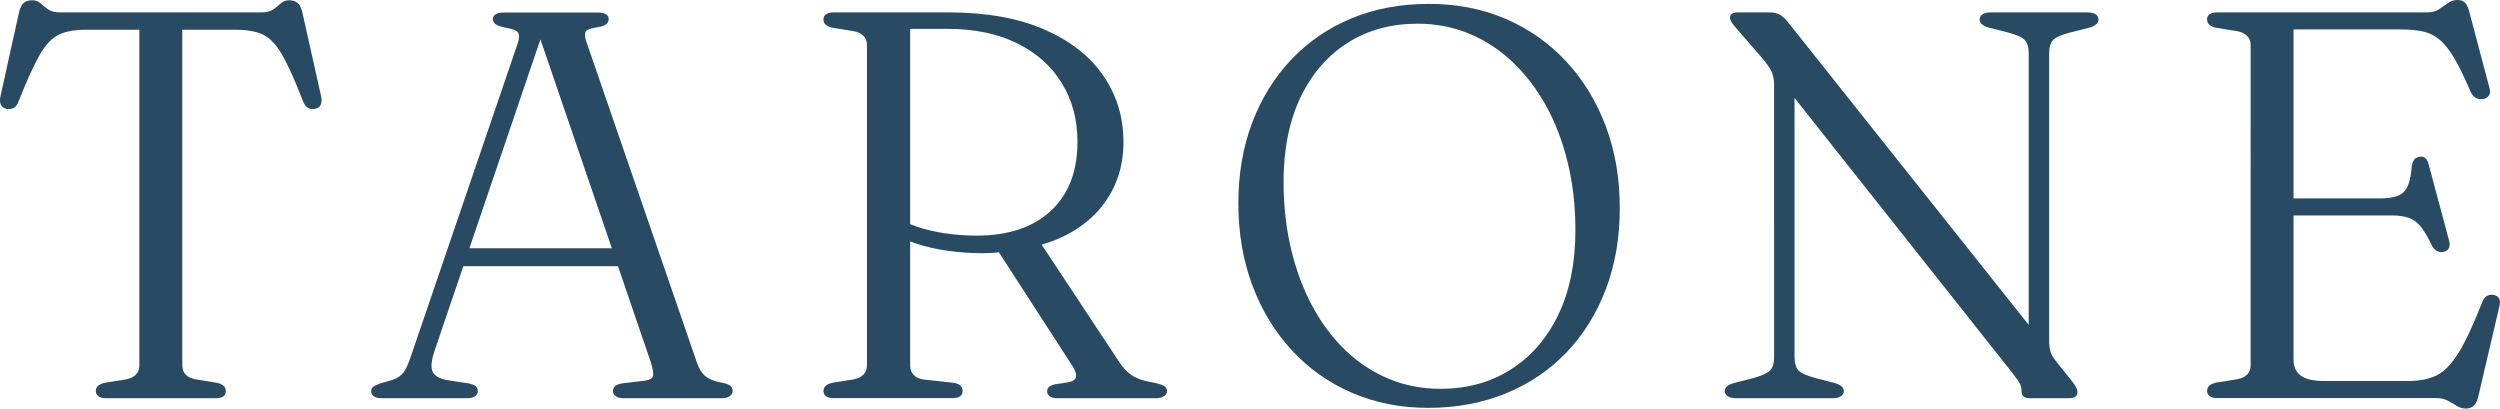 <?xml version="1.0" encoding="UTF-8"?>
<svg id="Layer_2" data-name="Layer 2" xmlns="http://www.w3.org/2000/svg" viewBox="0 0 467.39 76.38">
  <defs>
    <style>
      .cls-1 {
        fill: #284b63;
      }
    </style>
  </defs>
  <g id="Layer_2-2" data-name="Layer 2">
    <g id="Layer_1-2" data-name="Layer 1-2">
      <g>
        <path class="cls-1" d="M11.28,2.32h37.51c1.03,0,1.8-.19,2.32-.57s.98-.75,1.39-1.13.93-.57,1.55-.57,1.17.15,1.55.46c.38.31.67.84.88,1.6l3.56,15.92c.14.62.11,1.13-.08,1.55-.19.41-.54.67-1.06.77-.48.1-.92.04-1.31-.18-.4-.22-.71-.64-.95-1.26-1.51-3.92-2.82-6.82-3.92-8.71s-2.29-3.13-3.58-3.74c-1.29-.6-2.98-.9-5.07-.9h-9.99v62.8c0,.69.22,1.25.67,1.7.45.45,1.08.74,1.91.88l3.86.62c1.13.24,1.7.76,1.7,1.55,0,.89-.64,1.34-1.91,1.34h-20.5c-.65,0-1.13-.13-1.44-.39-.31-.26-.46-.58-.46-.95,0-.79.57-1.31,1.7-1.55l3.86-.62c.82-.14,1.46-.43,1.91-.88.45-.45.67-1.01.67-1.7V5.56h-9.99c-2.06,0-3.74.3-5.02.9-1.29.6-2.48,1.85-3.58,3.74-1.1,1.89-2.42,4.79-3.97,8.71-.21.62-.52,1.04-.93,1.26s-.86.28-1.34.18c-.52-.1-.87-.36-1.06-.77-.19-.41-.21-.93-.08-1.55L3.6,2.11c.21-.75.5-1.29.88-1.6.38-.31.89-.46,1.55-.46.62,0,1.13.19,1.55.57.41.38.88.76,1.42,1.13.53.38,1.3.57,2.29.57h-.01Z"/>
        <path class="cls-1" d="M89.33,73.11c0,.38-.16.7-.49.95-.33.26-.85.39-1.57.39h-15.82c-.72,0-1.25-.12-1.57-.36-.33-.24-.49-.57-.49-.98,0-.31.12-.57.36-.77.24-.21.7-.43,1.39-.67l2.32-.67c.93-.34,1.61-.83,2.06-1.47.45-.63.94-1.79,1.49-3.48l19.73-57.8c.34-.96.39-1.66.15-2.09-.24-.43-.96-.75-2.16-.95-.96-.17-1.63-.39-2.01-.64-.38-.26-.57-.58-.57-.95,0-.41.17-.73.52-.95.34-.22.86-.33,1.55-.33h17.52c.72,0,1.24.11,1.57.33s.49.52.49.9c0,.41-.17.75-.52,1-.34.26-1,.46-1.96.59-1.03.17-1.64.43-1.83.77s-.16.91.08,1.7l20.71,60.12c.38,1.13.9,1.98,1.57,2.55.67.57,1.66.97,2.96,1.21.89.17,1.48.38,1.75.62.27.24.41.57.41.98,0,.38-.17.7-.52.95-.34.26-.86.39-1.55.39h-18.24c-.69,0-1.2-.13-1.55-.39-.34-.26-.52-.58-.52-.95s.14-.69.41-.93c.27-.24.74-.41,1.39-.52l4.28-.51c.89-.14,1.37-.46,1.44-.98.07-.52-.09-1.36-.46-2.52L100.46,5.67l1.29-.41-20.56,60.48c-.34,1.1-.52,2-.52,2.7s.22,1.26.67,1.67c.45.41,1.13.72,2.06.93l4.12.62c.65.14,1.12.31,1.39.52s.41.52.41.93h0ZM85.41,46.42h31.07l.41,3.35h-32.1s.62-3.35.62-3.35Z"/>
        <path class="cls-1" d="M210.04,26.58c0,3.43-.74,6.52-2.22,9.25-1.48,2.73-3.56,5-6.26,6.8s-5.86,3.05-9.5,3.74c-.96.17-1.89.33-2.78.46-.89.14-1.79.26-2.68.36-.89.1-1.85.15-2.89.15-2.2,0-4.35-.15-6.44-.44-2.1-.29-4.04-.73-5.82-1.31-1.79-.58-3.3-1.29-4.53-2.11l.57-2.94c1.03.69,2.36,1.31,3.99,1.86s3.41.96,5.33,1.24c1.92.28,3.85.41,5.77.41,5.91,0,10.53-1.54,13.86-4.61s5-7.39,5-12.96c0-4.09-.97-7.72-2.91-10.9s-4.72-5.67-8.35-7.47c-3.62-1.8-7.96-2.71-13.01-2.71h-7.01v62.96c0,.69.21,1.25.62,1.7.41.45,1.01.74,1.8.88l5.62.62c.65.1,1.11.28,1.37.54s.39.59.39,1c0,.89-.65,1.34-1.96,1.34h-22.15c-.65,0-1.13-.13-1.44-.39s-.46-.58-.46-.95c0-.79.58-1.31,1.75-1.55l3.86-.62c.79-.14,1.41-.43,1.85-.88.45-.45.67-1.01.67-1.7V8.4c0-.69-.22-1.25-.67-1.7s-1.06-.74-1.85-.88l-3.86-.62c-1.17-.24-1.75-.75-1.75-1.54,0-.41.15-.74.46-.98.31-.24.79-.36,1.44-.36h21.53c6.97,0,12.89,1.05,17.75,3.14,4.86,2.1,8.56,4.97,11.1,8.63,2.54,3.66,3.81,7.82,3.81,12.49h0ZM185.98,45.96l8.19-1.08,15.2,22.98c.65.96,1.39,1.73,2.22,2.29.82.57,1.97.99,3.45,1.26,1.31.24,2.16.48,2.55.72s.59.57.59.98c0,.38-.18.7-.54.95-.36.26-.88.39-1.57.39h-18.29c-1.34,0-2.01-.45-2.01-1.34,0-.34.14-.62.41-.82.27-.21.67-.36,1.18-.46l2.37-.36c.86-.17,1.34-.51,1.44-1s-.12-1.18-.67-2.04l-14.53-22.46h0Z"/>
        <path class="cls-1" d="M267.02.72c5.32,0,10.17.94,14.53,2.83,4.36,1.89,8.13,4.55,11.31,7.99s5.63,7.47,7.37,12.11c1.73,4.64,2.6,9.72,2.6,15.25s-.86,10.53-2.58,15.09c-1.72,4.57-4.17,8.52-7.34,11.85-3.18,3.33-6.96,5.9-11.36,7.7-4.4,1.8-9.24,2.71-14.53,2.71s-9.95-.95-14.3-2.83c-4.35-1.89-8.1-4.55-11.26-7.99-3.16-3.43-5.61-7.48-7.34-12.13s-2.6-9.75-2.6-15.28.86-10.52,2.58-15.07,4.16-8.49,7.32-11.82,6.91-5.9,11.26-7.7c4.34-1.8,9.13-2.7,14.35-2.7h-.01ZM294.53,43.02c0-4.5-.48-8.71-1.44-12.65-.96-3.93-2.32-7.48-4.07-10.64-1.75-3.16-3.85-5.89-6.29-8.19s-5.15-4.06-8.14-5.28c-2.99-1.22-6.18-1.83-9.58-1.83-4.95,0-9.3,1.19-13.06,3.58s-6.7,5.79-8.81,10.2c-2.11,4.41-3.17,9.66-3.17,15.74,0,4.5.47,8.72,1.42,12.67.94,3.95,2.28,7.52,4.02,10.72,1.73,3.19,3.81,5.94,6.23,8.24,2.42,2.3,5.12,4.06,8.09,5.28s6.16,1.83,9.56,1.83c4.98,0,9.37-1.2,13.16-3.61,3.79-2.4,6.76-5.82,8.89-10.25s3.19-9.7,3.19-15.82h0Z"/>
        <path class="cls-1" d="M344.71,73.11c0,.38-.17.7-.52.95-.34.26-.86.39-1.55.39h-18.08c-.69,0-1.21-.13-1.57-.39-.36-.26-.54-.58-.54-.95,0-.69.57-1.19,1.7-1.49l3.61-.93c1.61-.45,2.67-.93,3.17-1.44.5-.52.75-1.37.75-2.58V15.92c0-.93-.15-1.74-.44-2.45-.29-.7-1-1.71-2.14-3.01l-4.74-5.46c-.38-.48-.63-.83-.75-1.06-.12-.22-.18-.44-.18-.64,0-.34.13-.59.39-.75.26-.15.59-.23,1-.23h6.03c.72,0,1.33.13,1.83.39.5.26,1.04.75,1.62,1.47l46.83,58.89-1.85,3.09V10.1c0-1.2-.24-2.07-.72-2.6s-1.53-1-3.14-1.42l-3.66-.93c-1.1-.34-1.65-.84-1.65-1.49,0-.41.17-.74.52-.98.34-.24.86-.36,1.55-.36h18.08c.69,0,1.2.12,1.55.36.34.24.52.57.52.98,0,.65-.55,1.15-1.65,1.49l-3.66.93c-1.61.41-2.67.88-3.17,1.39-.5.51-.75,1.39-.75,2.63v53.58c0,.89.09,1.61.28,2.14s.49,1.06.9,1.57l3.14,3.92c.38.52.64.92.77,1.21.14.29.21.56.21.8,0,.34-.13.62-.39.82-.26.21-.68.31-1.26.31h-7.26c-1.03,0-1.55-.43-1.55-1.29,0-.51-.09-.97-.28-1.37-.19-.39-.71-1.14-1.57-2.24l-43.22-54.56,2.63-2.32v53.99c0,1.2.24,2.06.72,2.58.48.52,1.55,1,3.19,1.44l3.61.93c1.13.34,1.7.84,1.7,1.49h0Z"/>
        <path class="cls-1" d="M412.61,3.66c0-.41.15-.74.46-.98s.79-.36,1.44-.36h39.21c.93,0,1.68-.2,2.27-.59.58-.39,1.14-.78,1.67-1.16s1.12-.57,1.78-.57c.58,0,1.04.15,1.37.46.33.31.59.84.8,1.6l3.81,14.37c.17.52.16.95-.03,1.31-.19.36-.52.61-1,.75-.52.1-1,.05-1.44-.15-.45-.21-.81-.62-1.08-1.24-1.1-2.58-2.1-4.63-2.99-6.16-.89-1.53-1.8-2.69-2.73-3.48-.93-.79-1.98-1.31-3.14-1.57-1.17-.26-2.59-.39-4.28-.39h-19.94v61.72c0,1.34.46,2.34,1.37,3.01.91.67,2.36,1,4.35,1h15.76c2.09,0,3.85-.35,5.28-1.06,1.42-.7,2.79-2.11,4.1-4.22,1.3-2.11,2.8-5.31,4.48-9.61.21-.48.47-.82.8-1,.33-.19.7-.27,1.11-.23.55.07.94.28,1.16.64s.25.87.08,1.52l-3.97,16.95c-.17.72-.45,1.26-.82,1.62-.38.36-.88.54-1.49.54s-1.14-.16-1.67-.49c-.53-.33-1.1-.65-1.7-.98s-1.33-.49-2.19-.49h-40.91c-.65,0-1.13-.13-1.44-.39s-.46-.58-.46-.95c0-.79.57-1.31,1.7-1.55l3.86-.62c.82-.14,1.46-.43,1.91-.88s.67-1.01.67-1.7V8.4c0-.69-.22-1.25-.67-1.7s-1.08-.74-1.91-.88l-3.86-.62c-1.13-.24-1.7-.75-1.7-1.54h-.02ZM425.69,37.09h19.32c2.13,0,3.6-.4,4.4-1.21.81-.81,1.3-2.36,1.47-4.66.07-.58.21-1.03.44-1.34.22-.31.56-.5,1-.57.89-.17,1.48.33,1.75,1.49l3.81,14.22c.14.55.13,1-.03,1.34-.15.34-.47.58-.95.72-.41.1-.81.07-1.19-.1s-.7-.48-.98-.93c-.76-1.61-1.47-2.83-2.14-3.66-.67-.83-1.43-1.38-2.27-1.67-.84-.29-1.9-.44-3.17-.44h-21.48v-3.19h.02Z"/>
      </g>
    </g>
  </g>
</svg>